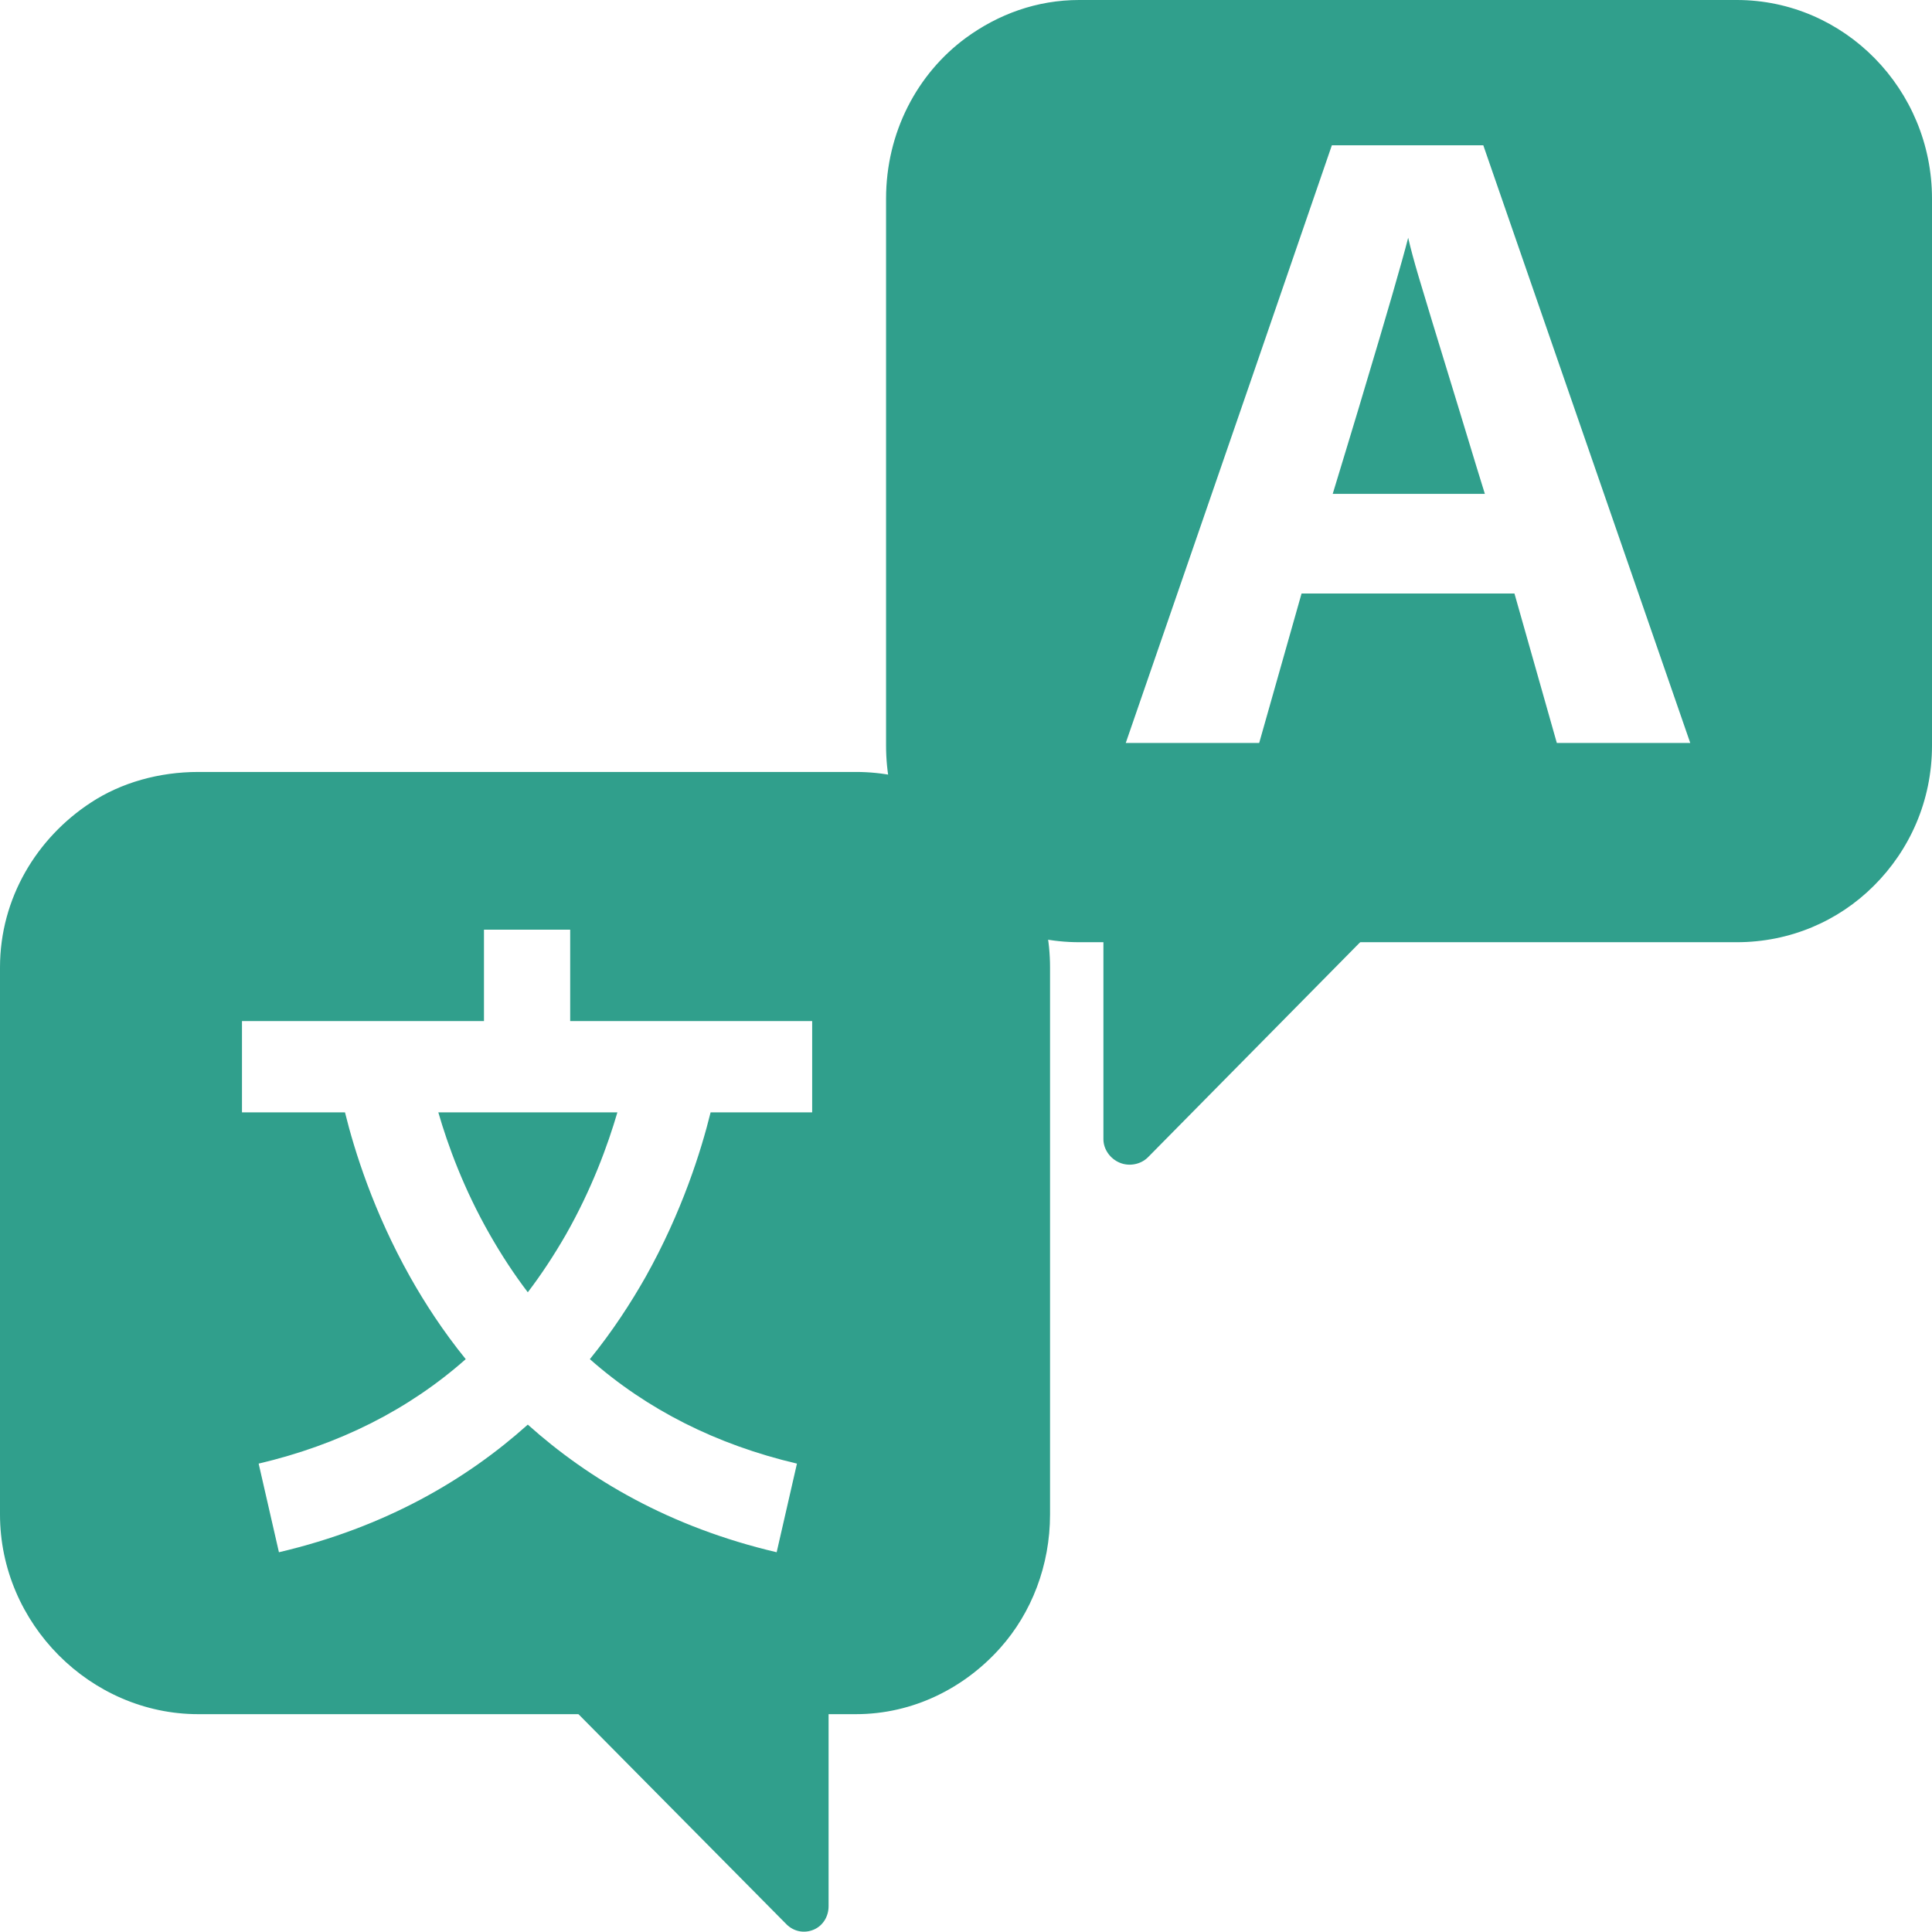 <svg width="16" height="16" viewBox="0 0 16 16" fill="none" xmlns="http://www.w3.org/2000/svg">
<path d="M12.249 6.805L9.507 9.584C9.447 9.644 9.351 9.662 9.273 9.629C9.195 9.597 9.138 9.519 9.138 9.434V6.551L12.249 6.805Z" fill="#309F8C"/>
<path fill-rule="evenodd" clip-rule="evenodd" d="M16 6.175V1.645C16 0.741 15.276 -3.05176e-05 14.383 -3.05176e-05H8.938C8.584 -3.05176e-05 8.266 0.119 8 0.313C7.594 0.611 7.338 1.099 7.338 1.645V6.175C7.338 7.079 8.045 7.803 8.938 7.803H14.383C14.825 7.803 15.225 7.628 15.517 7.337C15.815 7.041 16 6.632 16 6.175ZM12.284 1.203L13.223 3.915L13.998 6.153H12.893L12.542 4.915H10.779L10.428 6.153H9.323L10.368 3.126L11.03 1.203H12.284ZM11.251 3.384C11.186 3.598 11.115 3.835 11.037 4.09H11.037H12.297C12.248 3.934 12.203 3.784 12.16 3.643C12.137 3.568 12.115 3.495 12.094 3.426C11.896 2.78 11.781 2.402 11.75 2.296C11.709 2.158 11.68 2.049 11.662 1.969C11.609 2.175 11.485 2.604 11.29 3.253C11.277 3.296 11.264 3.339 11.251 3.384Z" fill="#309F8C"/>
<path d="M6.862 12.903V15.786C6.862 15.871 6.816 15.948 6.738 15.981C6.659 16.014 6.572 15.996 6.512 15.935L3.762 13.157L6.862 12.903Z" fill="#309F8C"/>
<path fill-rule="evenodd" clip-rule="evenodd" d="M8.696 8.012V12.542C8.696 12.964 8.543 13.357 8.284 13.647C7.989 13.978 7.564 14.196 7.088 14.196H1.642C0.749 14.196 0 13.446 0 12.542V8.012C0 7.436 0.307 6.938 0.752 6.647C1.004 6.481 1.318 6.393 1.642 6.393H7.088C7.98 6.393 8.696 7.109 8.696 8.012ZM4.008 8.456H2.004V9.212H2.857C2.936 9.532 3.094 10.037 3.397 10.576C3.518 10.791 3.669 11.024 3.857 11.256C3.383 11.675 2.809 11.964 2.142 12.121L2.31 12.855C3.197 12.647 3.868 12.249 4.371 11.798C4.874 12.249 5.545 12.647 6.432 12.855L6.6 12.121C5.933 11.964 5.36 11.675 4.885 11.256C5.073 11.024 5.224 10.791 5.346 10.576C5.648 10.037 5.806 9.532 5.885 9.212H6.726V8.456H4.722V7.699H4.008V8.456ZM4.058 10.227C4.154 10.395 4.258 10.554 4.371 10.702C4.484 10.554 4.588 10.395 4.685 10.227C4.902 9.846 5.034 9.482 5.113 9.212H3.63C3.708 9.482 3.84 9.846 4.058 10.227Z" fill="#309F8C"/>
</svg>
